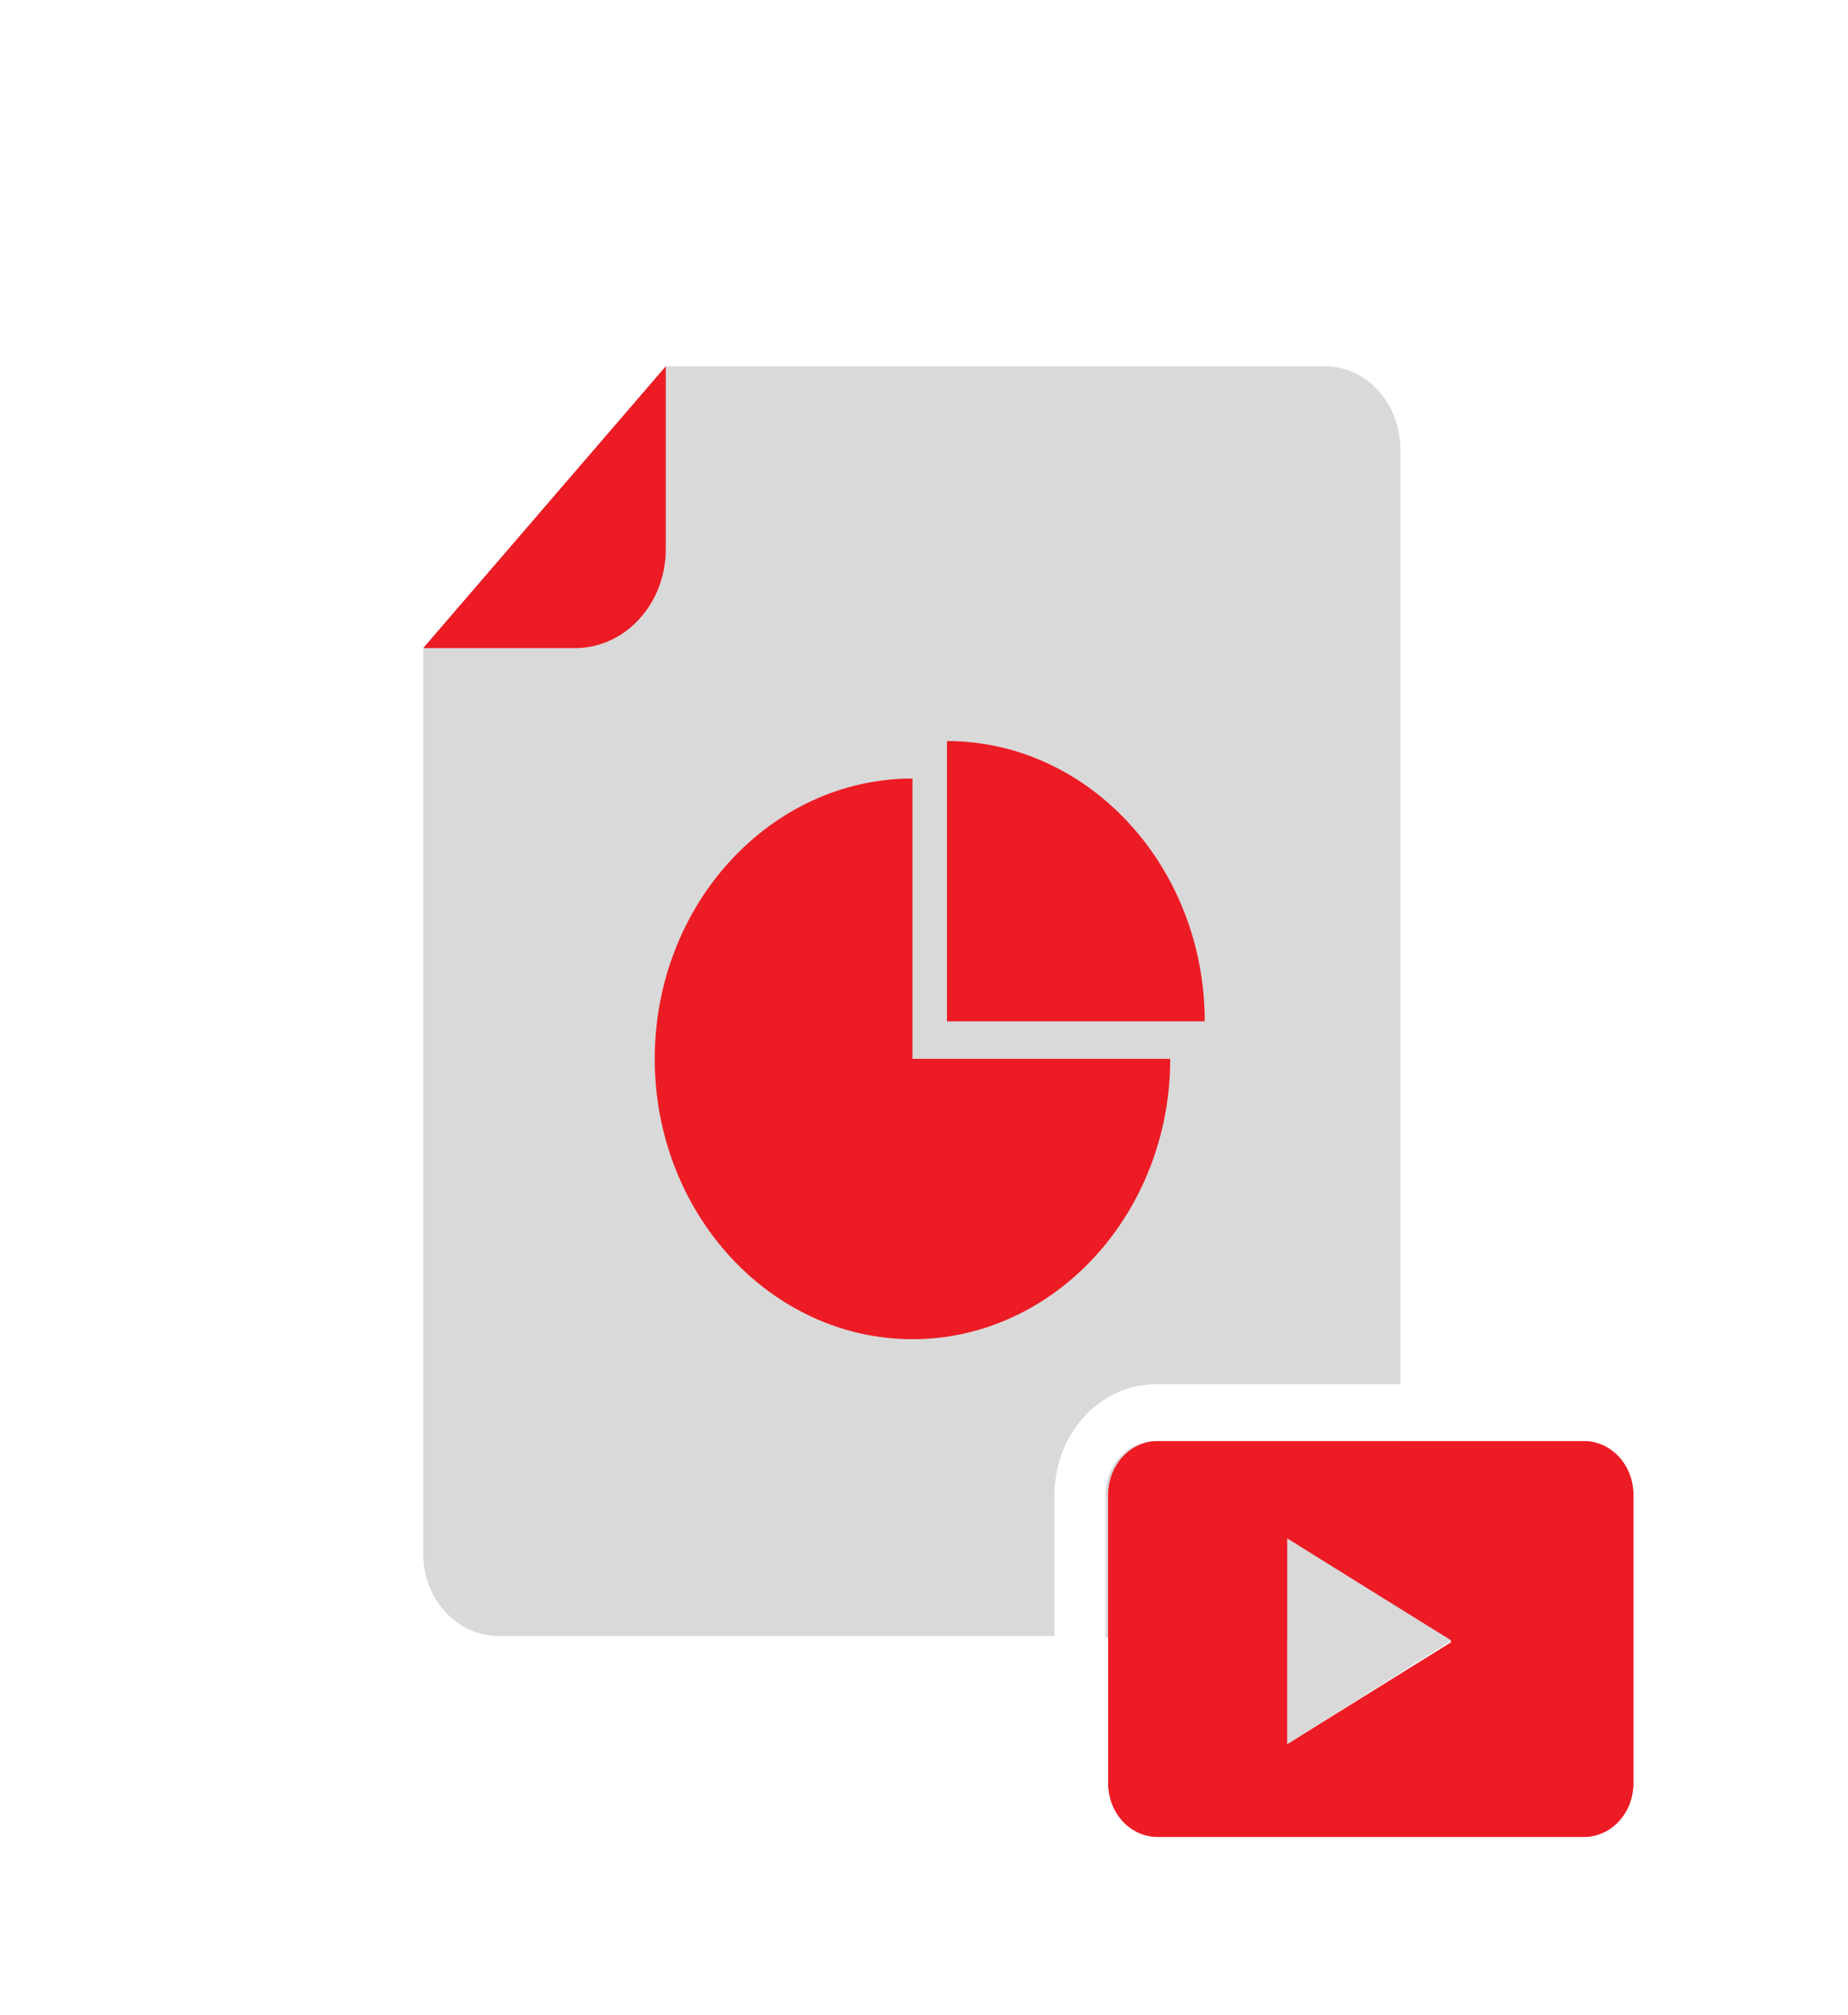 <svg width="200" height="218" viewBox="0 0 200 218" fill="none" xmlns="http://www.w3.org/2000/svg">
<path d="M151.562 48.71V149.752H125.159C119.043 149.752 114.12 155.105 114.12 161.754V177H54.005C49.381 177 45.801 172.945 45.801 168.079V70.119L72.055 39.628H143.357C147.982 39.628 151.562 43.682 151.562 48.71Z" fill="#D9D9D9"/>
<path d="M151.563 155.915V168.241C151.563 170.187 150.966 171.809 150.071 173.269C148.579 175.702 146.044 177.161 143.209 177.161H119.641V161.754C119.641 158.51 122.027 155.915 125.011 155.915H151.563Z" fill="#D9D9D9"/>
<path d="M72.055 39.628V59.415C72.055 65.253 67.729 70.119 62.209 70.119H45.801L72.055 39.628Z" fill="#ED1B24"/>
<path d="M171.401 155.915H125.308C122.324 155.915 119.938 158.51 119.938 161.754V192.894C119.938 196.137 122.324 198.732 125.308 198.732H171.401C174.384 198.732 176.771 196.137 176.771 192.894V161.754C176.771 158.51 174.384 155.915 171.401 155.915ZM171.102 192.569H125.457V162.078H171.102V192.569Z" fill="#ED1B24"/>
<path d="M171.401 155.915H125.308C122.324 155.915 119.938 158.51 119.938 161.754V192.894C119.938 196.137 122.324 198.732 125.308 198.732H171.401C174.384 198.732 176.771 196.137 176.771 192.894V161.754C176.771 158.51 174.384 155.915 171.401 155.915ZM139.329 188.677V166.457L150.07 173.269L157.081 177.648L139.329 188.677Z" fill="#ED1B24"/>
<path d="M157.079 177.487L139.328 188.678V166.458L157.079 177.487Z" fill="#D9D9D9"/>
<path d="M126.649 114.557C126.649 131.262 114.118 144.886 98.754 144.886C83.39 144.886 70.859 131.262 70.859 114.557C70.859 97.852 83.39 84.228 98.754 84.228V114.557H126.649Z" fill="#ED1B24"/>
<path d="M130.381 110.503H102.486V80.174C117.851 80.174 130.381 93.797 130.381 110.503Z" fill="#ED1B24"/>
</svg>
